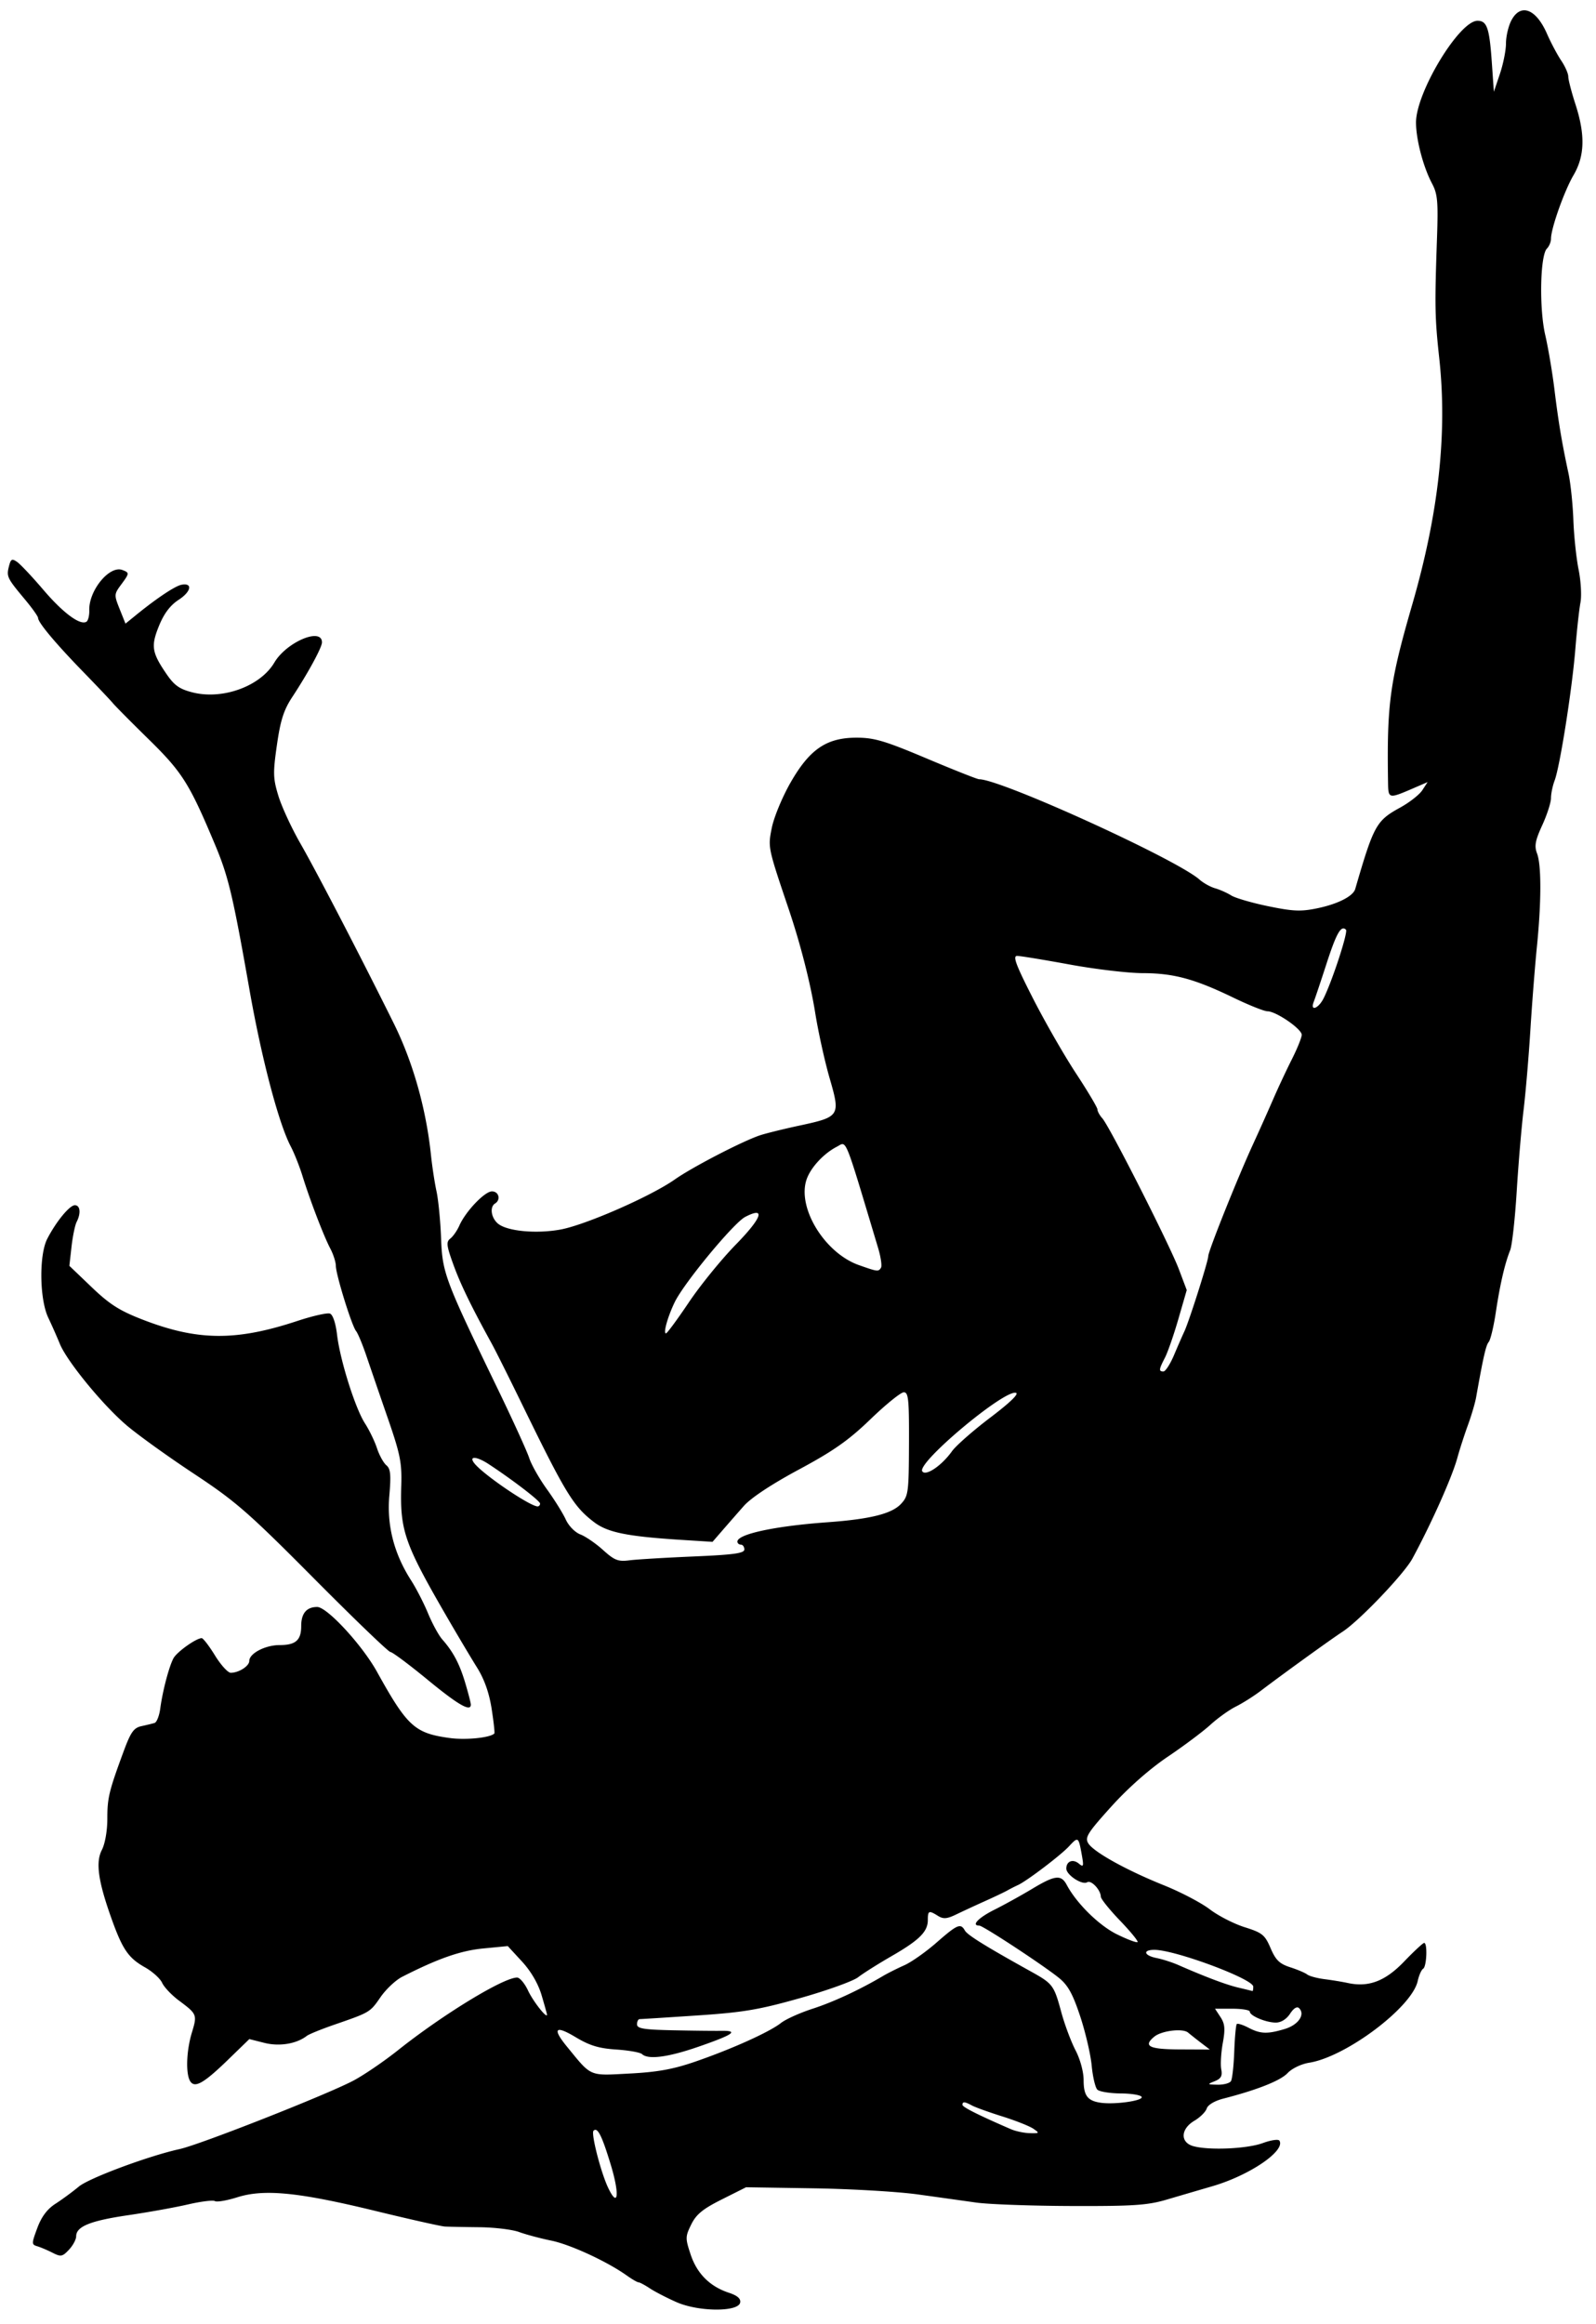 <?xml version="1.0"?>
<svg xmlns="http://www.w3.org/2000/svg" width="432.188" height="629.063" viewBox="0 0 432.188 629.063">
  <path d="M183.218 623.186c-2.614-1.15-5.868-2.83-7.233-3.733-1.365-.902-2.748-1.64-3.073-1.64-.325 0-1.75-.825-3.166-1.834-5.334-3.798-15.265-8.387-20.457-9.453-2.96-.608-6.883-1.656-8.717-2.329-1.833-.673-6.685-1.259-10.78-1.302-4.097-.043-8.292-.126-9.323-.184-1.032-.058-9.527-1.967-18.878-4.242-20.772-5.053-30.05-5.97-37.31-3.686-2.833.891-5.569 1.361-6.08 1.045-.513-.317-3.788.087-7.279.897-3.49.81-10.786 2.122-16.213 2.917-10.251 1.501-14.084 3.055-14.084 5.71 0 .857-.88 2.495-1.955 3.639-1.768 1.882-2.192 1.96-4.453.811-1.374-.698-3.234-1.487-4.134-1.754-1.554-.461-1.553-.708.02-4.946 1.136-3.059 2.682-5.12 4.918-6.559 1.793-1.153 4.636-3.243 6.317-4.644 2.776-2.312 18.934-8.321 27.33-10.163 5.523-1.212 39.61-14.63 46.957-18.486 2.836-1.488 8.32-5.222 12.187-8.299 12.133-9.65 28.514-19.638 32.21-19.638.73 0 2.064 1.582 2.966 3.515 1.354 2.904 5.137 7.717 5.137 6.535 0-.184-.661-2.561-1.469-5.282-.93-3.134-2.877-6.475-5.314-9.118l-3.844-4.17-6.64.642c-6.142.594-12.236 2.725-21.97 7.683-1.73.88-4.352 3.343-5.828 5.472-2.883 4.16-2.816 4.121-12.477 7.462-3.547 1.227-6.922 2.598-7.5 3.047-2.777 2.156-7.406 2.925-11.462 1.904l-4.109-1.035-5.667 5.5c-6.661 6.466-9.104 7.862-10.34 5.91-1.256-1.986-1.043-8.242.448-13.154 1.477-4.867 1.416-5.019-3.501-8.685-1.97-1.468-4.017-3.628-4.55-4.798-.534-1.171-2.627-3.06-4.652-4.198-4.45-2.501-6.056-4.825-8.99-13.003-3.684-10.274-4.417-15.408-2.68-18.768.86-1.663 1.482-5.189 1.482-8.398 0-5.709.43-7.49 4.394-18.236 1.937-5.253 2.76-6.424 4.83-6.876 1.372-.299 2.975-.688 3.562-.864.587-.177 1.282-1.934 1.545-3.906.633-4.738 2.37-11.353 3.574-13.601.92-1.72 6.147-5.443 7.651-5.45.392-.002 2.01 2.106 3.596 4.684 1.586 2.578 3.509 4.688 4.272 4.688 2.178 0 5.014-1.814 5.014-3.207 0-2.034 4.324-4.293 8.217-4.293 4.355 0 5.845-1.315 5.845-5.157 0-3.424 1.452-5.156 4.324-5.156 2.684 0 12.164 10.27 16.21 17.561 8.21 14.794 10.206 16.613 19.652 17.905 4.391.6 10.932-.054 12.117-1.212.15-.146-.182-3.167-.737-6.713-.675-4.313-1.98-7.999-3.942-11.135-1.614-2.578-5.256-8.695-8.095-13.593-11.606-20.026-12.805-23.467-12.432-35.673.19-6.189-.271-8.488-3.66-18.282a3357.154 3357.154 0 01-5.78-16.827c-1.046-3.093-2.304-6.116-2.796-6.716-1.167-1.425-5.452-15.238-5.477-17.659-.011-1.031-.688-3.14-1.505-4.687-1.765-3.344-5.519-13.137-7.546-19.688-.798-2.578-2.225-6.164-3.171-7.968-3.269-6.236-7.88-23.744-11.16-42.368-4.495-25.524-5.71-30.649-9.292-39.195-6.976-16.647-8.875-19.667-17.978-28.594-4.732-4.64-9.09-9.034-9.683-9.763-.594-.73-4.244-4.581-8.111-8.56-7.453-7.667-12.188-13.322-12.188-14.558 0-.411-1.609-2.674-3.575-5.027-4.806-5.75-5.01-6.173-4.324-8.908.513-2.046.82-2.213 2.24-1.215.904.636 4.096 4.03 7.093 7.543 5.33 6.248 9.964 9.681 11.656 8.635.466-.288.814-1.684.773-3.102-.153-5.38 5.493-12.24 8.974-10.903 1.947.747 1.935.867-.393 4.016-1.866 2.523-1.878 2.75-.355 6.556l1.578 3.944 2.932-2.381c5.608-4.554 10.536-7.829 12.257-8.146 3.085-.567 2.607 1.87-.802 4.086-2.27 1.476-3.946 3.695-5.301 7.017-2.241 5.495-1.972 7.23 2.025 13.067 2.12 3.094 3.527 4.085 7.067 4.977 8.158 2.054 18.353-1.671 22.14-8.09 3.276-5.553 12.89-9.622 12.89-5.456 0 1.367-3.77 8.3-8.043 14.792-2.308 3.505-3.198 6.285-4.156 12.968-1.092 7.615-1.05 9.062.405 13.82.893 2.922 3.561 8.688 5.928 12.813 4.415 7.694 16.237 30.464 25.29 48.71 5.2 10.484 8.776 23.119 10.09 35.665.325 3.094 1.001 7.524 1.504 9.844.503 2.32 1.057 8.016 1.232 12.656.357 9.46.989 11.14 15.328 40.782 4.116 8.507 7.961 16.945 8.546 18.75.584 1.804 2.737 5.601 4.785 8.437 2.048 2.836 4.348 6.53 5.112 8.21.78 1.712 2.51 3.478 3.942 4.023 1.404.534 4.173 2.433 6.152 4.222 3.09 2.79 4.094 3.186 7.101 2.795 1.927-.25 9.726-.72 17.331-1.044 10.928-.465 13.828-.863 13.828-1.897 0-.72-.421-1.309-.937-1.309s-.938-.37-.938-.824c0-2.026 10.137-4.202 24.375-5.234 11.541-.835 17.404-2.292 19.893-4.941 2.024-2.154 2.142-3.03 2.193-16.264.047-12.066-.146-13.986-1.406-13.979-.803.005-4.85 3.274-8.99 7.266-5.957 5.74-10.007 8.589-19.384 13.63-7.435 3.996-13.015 7.688-14.97 9.904a1207.842 1207.842 0 00-5.782 6.608l-2.666 3.077-8.116-.511c-14.983-.943-20.277-2.01-23.975-4.83-5.578-4.255-7.712-7.75-19.54-32.002-3.485-7.146-7.15-14.47-8.142-16.275-5.597-10.174-8.478-16.109-10.413-21.45-1.865-5.148-1.978-6.129-.813-7.032.744-.577 1.843-2.157 2.44-3.512 1.697-3.84 6.864-9.256 8.831-9.256 1.865 0 2.45 2.286.84 3.281-1.473.911-1.097 3.787.704 5.379 2.379 2.103 10.305 2.886 16.975 1.677 6.753-1.225 24.467-8.976 30.99-13.561 4.748-3.337 18.244-10.331 23.05-11.945 1.547-.52 6.337-1.702 10.645-2.628 11.035-2.372 11.193-2.617 8.242-12.805-1.323-4.567-3.081-12.523-3.908-17.68-1.31-8.168-3.988-18.654-7.183-28.124-5.665-16.792-5.64-16.668-4.579-21.997.561-2.818 2.809-8.267 4.995-12.11 5.212-9.159 9.797-12.3 17.958-12.3 4.794 0 7.658.85 18.98 5.626 7.335 3.093 13.727 5.625 14.205 5.625 5.894 0 53.503 21.674 59.708 27.182 1.031.915 2.93 1.968 4.218 2.339 1.29.37 3.249 1.243 4.355 1.94 1.106.695 5.622 2.008 10.035 2.917 6.781 1.395 8.852 1.478 13.355.533 5.506-1.154 9.615-3.253 10.181-5.2 5.034-17.3 5.685-18.477 12.184-22.05 2.507-1.378 5.202-3.492 5.988-4.698l1.43-2.193-3.686 1.592c-6.933 2.994-6.96 2.988-7.03-1.55-.334-21.252.454-27.032 6.567-48.156 7.143-24.686 9.512-46.269 7.307-66.563-1.2-11.028-1.259-14.121-.625-32.343.353-10.122.171-12.167-1.332-15-2.388-4.503-4.329-11.882-4.342-16.511-.024-8.153 11.703-27.552 16.655-27.552 2.558 0 3.221 1.927 3.872 11.25l.555 7.969 1.64-4.864c.903-2.675 1.642-6.387 1.642-8.25 0-1.862.643-4.63 1.43-6.152 2.48-4.794 6.672-3.264 9.654 3.525 1.085 2.47 2.829 5.756 3.875 7.303 1.047 1.547 1.906 3.496 1.91 4.331.003.835.878 4.21 1.944 7.5 2.676 8.259 2.521 13.98-.517 19.166-2.503 4.27-6.109 14.435-6.109 17.22 0 .86-.497 2.062-1.104 2.669-1.838 1.838-2.122 16.174-.463 23.355.812 3.512 1.94 10.181 2.507 14.822 1.068 8.729 2.006 14.334 3.796 22.665.574 2.67 1.17 8.365 1.325 12.656.156 4.292.793 10.327 1.417 13.41.624 3.085.85 7.093.502 8.907-.348 1.815-.975 7.518-1.393 12.674-.882 10.883-4.175 31.747-5.604 35.507-.54 1.421-.983 3.56-.983 4.753 0 1.194-1.063 4.492-2.362 7.33-1.917 4.186-2.182 5.634-1.407 7.674 1.197 3.147 1.174 13.165-.057 25.361-.52 5.156-1.313 15.281-1.76 22.5-.448 7.219-1.275 16.922-1.837 21.563-.562 4.64-1.399 14.554-1.86 22.031-.46 7.477-1.258 14.648-1.773 15.938-1.455 3.64-2.74 9.205-3.885 16.81-.577 3.832-1.44 7.438-1.917 8.013-.764.92-1.43 3.842-3.423 15.02-.276 1.547-1.274 4.922-2.218 7.5-.943 2.578-2.236 6.586-2.873 8.906-1.43 5.212-7.088 17.873-12.167 27.226-2.253 4.149-14.277 16.746-18.85 19.748-3.466 2.276-16.042 11.36-22.25 16.07-1.865 1.417-4.875 3.316-6.687 4.22-1.813.903-4.91 3.12-6.885 4.924-1.975 1.805-7.175 5.7-11.556 8.655-4.954 3.342-10.739 8.446-15.301 13.499-6.426 7.117-7.2 8.349-6.243 9.927 1.432 2.361 10.311 7.29 20.533 11.398 4.505 1.81 10.069 4.725 12.365 6.479 2.296 1.753 6.557 3.937 9.47 4.853 4.772 1.5 5.463 2.06 7.012 5.673 1.384 3.23 2.416 4.233 5.309 5.166 1.975.636 4.048 1.517 4.607 1.958.56.44 2.669 1.01 4.688 1.266 2.019.256 4.84.72 6.27 1.03 5.67 1.235 10.163-.47 15.284-5.8 2.664-2.773 5.109-5.041 5.433-5.041.936 0 .684 6.393-.275 6.986-.476.294-1.144 1.8-1.483 3.345-1.556 7.086-19.386 20.5-29.369 22.096-2.157.345-4.68 1.554-5.856 2.807-1.932 2.056-8.218 4.55-17.449 6.923-2.305.592-4.144 1.691-4.452 2.66-.288.909-1.79 2.4-3.337 3.314-3.772 2.228-3.898 5.917-.236 6.9 4.33 1.163 14.537.699 18.76-.852 2.197-.807 4.22-1.102 4.497-.655 1.698 2.748-8.09 9.403-18.135 12.33a5104.296 5104.296 0 00-12.388 3.63c-5.193 1.53-9.002 1.786-25.78 1.732-10.829-.036-22.43-.453-25.782-.927a6650.774 6650.774 0 00-15.89-2.218c-5.387-.746-18.043-1.485-28.124-1.644l-18.33-.289-6.562 3.291c-5.16 2.588-6.93 4.035-8.28 6.772-1.623 3.292-1.632 3.735-.168 8.144 1.716 5.166 5.202 8.652 10.35 10.351 2.307.761 3.264 1.593 3.061 2.659-.491 2.58-11.264 2.513-17.215-.107zm-17.85-37.281c-2.4-7.888-3.576-10.197-4.646-9.127-.724.724 1.973 11.252 3.951 15.42 2.738 5.77 3.172 1.841.696-6.293zm114.45-9.675c-1.017-.7-4.802-2.198-8.412-3.332-3.61-1.134-7.295-2.46-8.19-2.949-1.966-1.07-2.591-1.114-2.591-.182 0 .61 4.333 2.785 13.125 6.591 1.29.559 3.598 1.044 5.13 1.079 2.625.06 2.68-.011.938-1.207zm29.35-8.574c-.144-.515-2.682-.953-5.64-.972-2.96-.02-5.831-.487-6.383-1.039-.551-.551-1.239-3.489-1.527-6.527-.289-3.038-1.693-9.044-3.12-13.347-2.014-6.065-3.305-8.394-5.75-10.37-4.322-3.49-20.566-14.151-21.564-14.151-2.278 0-.252-2.122 4.113-4.309 2.707-1.356 7.297-3.894 10.2-5.64 6.203-3.731 7.854-3.92 9.371-1.067 2.665 5.01 8.781 11.022 13.626 13.392 2.818 1.379 5.314 2.315 5.548 2.082.234-.234-1.902-2.847-4.746-5.807-2.844-2.96-5.184-5.871-5.2-6.47-.052-1.878-2.611-4.586-3.7-3.913-1.353.836-5.646-1.98-5.646-3.703 0-1.995 1.77-2.695 3.398-1.343 1.27 1.054 1.362.758.772-2.497-.87-4.804-.963-4.862-3.463-2.164-2.257 2.435-11.475 9.42-13.832 10.481-.773.349-2.04.992-2.812 1.43-.774.438-3.516 1.744-6.094 2.903a384.446 384.446 0 00-7.802 3.612c-2.488 1.203-3.474 1.28-4.909.384-2.483-1.55-2.758-1.439-2.758 1.119 0 3.155-2.299 5.44-9.844 9.787-3.61 2.08-7.667 4.64-9.017 5.69-1.35 1.05-8.4 3.59-15.668 5.643-11.215 3.17-15.447 3.883-27.997 4.718-8.132.542-15.11.985-15.505.985-.395 0-.719.632-.719 1.406 0 1.145 1.784 1.444 9.61 1.612 5.285.113 11.207.181 13.161.15 4.924-.076 3.374 1.01-6.156 4.312-8.216 2.847-13.603 3.55-15.256 1.993-.49-.462-3.632-1.02-6.984-1.24-4.71-.31-7.211-1.072-11.016-3.356-5.517-3.311-6.378-2.373-2.343 2.555 6.787 8.29 5.845 7.884 16.96 7.302 7.656-.4 11.857-1.168 17.962-3.282 9.895-3.427 19.93-7.957 23.035-10.4 1.296-1.019 5.144-2.754 8.552-3.855 5.616-1.814 12.776-5.14 19.038-8.843 1.289-.763 3.902-2.077 5.807-2.921 1.905-.845 5.832-3.608 8.726-6.14 5.662-4.955 6.53-5.325 7.686-3.278.692 1.228 5.545 4.24 17.756 11.024 6.094 3.386 6.356 3.733 8.354 11.086.911 3.351 2.644 7.988 3.851 10.305 1.268 2.433 2.195 5.847 2.195 8.088 0 4.218 1.077 5.627 4.687 6.126 3.793.525 11.326-.533 11.042-1.55zm24.17-4.31c.35-.566.751-4.177.892-8.024.14-3.848.45-7.189.686-7.425.237-.237 1.653.207 3.148.987 3.27 1.705 5.11 1.77 9.856.348 3.648-1.093 5.589-3.91 3.875-5.625-.563-.563-1.468-.01-2.458 1.501-.969 1.478-2.438 2.392-3.846 2.392-2.682 0-7.053-1.836-7.053-2.963 0-.433-2.12-.787-4.71-.787h-4.709l1.485 2.266c1.193 1.821 1.315 3.198.62 7.025-.477 2.619-.665 5.813-.419 7.1.346 1.811-.054 2.54-1.77 3.228-2.1.84-2.058.89.775.947 1.646.032 3.278-.404 3.628-.97zm-8.044-10.318a131.354 131.354 0 01-3.575-2.825c-1.446-1.212-7.185-.511-9.146 1.116-3.098 2.571-1.429 3.41 6.862 3.448l8.184.037-2.325-1.776zm14.081-15.256c0-2.084-21.167-9.96-26.767-9.96-3.257 0-2.849 1.53.592 2.219 1.588.317 4.225 1.163 5.86 1.88 7.45 3.265 12.993 5.35 16.28 6.124 1.961.461 3.672.882 3.8.933.13.052.235-.486.235-1.196zM146.25 407.01c0-.721-7.424-6.419-13.914-10.678-3.36-2.205-5.577-2.262-3.78-.097 2.568 3.095 14.833 11.424 16.99 11.539.388.02.704-.323.704-.764zm111.538-14.165c1.06-1.487 5.723-5.584 10.364-9.103 5.465-4.145 7.902-6.513 6.919-6.721-3.354-.712-26.768 18.923-25.333 21.244.892 1.443 5.256-1.496 8.05-5.42zm60.138-26.05c1.035-2.448 2.281-5.296 2.768-6.327 1.29-2.73 6.494-19.107 6.494-20.434 0-1.354 7.965-21.251 12.132-30.306a714.991 714.991 0 005.404-12.073c1.34-3.093 3.638-8.004 5.106-10.912 1.469-2.908 2.67-5.892 2.67-6.63 0-1.588-6.961-6.364-9.274-6.364-.884 0-5.058-1.67-9.277-3.71-10.475-5.065-16.166-6.6-24.51-6.613-3.902-.006-12.79-1.056-19.752-2.333-6.96-1.277-13.37-2.327-14.244-2.333-1.258-.008-.37 2.377 4.267 11.473 3.22 6.317 8.47 15.464 11.666 20.327 3.196 4.863 5.811 9.26 5.811 9.77 0 .51.599 1.594 1.33 2.408 1.954 2.174 18.246 34.296 20.722 40.855l2.123 5.625-2.258 7.81c-1.242 4.295-2.885 9.02-3.65 10.5-1.654 3.198-1.71 3.721-.401 3.721.544 0 1.837-2.004 2.873-4.453zM186.54 352.534c3.108-4.623 8.828-11.655 12.71-15.627 7.118-7.281 8.187-10.413 2.561-7.504-3.132 1.62-16.59 17.889-19.107 23.099-1.897 3.927-3.16 8.437-2.362 8.437.3 0 3.09-3.783 6.198-8.405zm52.029-9.37c.306-.494-.052-2.92-.794-5.39-9.327-31.043-8.408-28.782-11.131-27.381-3.634 1.87-7.185 5.728-8.255 8.971-2.525 7.652 4.959 19.83 14.19 23.09 5.096 1.8 5.302 1.824 5.99.71zm119.855-72.929c2.364-4.737 6.674-17.947 6.058-18.563-1.315-1.316-2.578.888-5.27 9.2-1.544 4.763-3.098 9.399-3.454 10.3-1.064 2.698 1.261 1.88 2.666-.937zM115.781 454.688c-5.02-4.125-9.545-7.5-10.057-7.5-.511 0-9.849-8.978-20.749-19.951-17.744-17.863-21.143-20.826-32.475-28.315-6.96-4.6-15.159-10.493-18.217-13.096-6.463-5.5-16.16-17.335-18.09-22.076-.735-1.805-2.147-4.996-3.14-7.093-2.36-4.989-2.505-16.949-.258-21.313 2.4-4.659 6.044-9.094 7.473-9.094 1.462 0 1.695 2.154.486 4.515-.444.868-1.07 3.898-1.39 6.733l-.58 5.155 6.04 5.779c4.862 4.651 7.555 6.365 13.81 8.787 14.89 5.765 25.275 5.849 41.948.338 4.112-1.359 8.061-2.246 8.777-1.972.777.298 1.547 2.596 1.912 5.703.81 6.882 4.915 19.918 7.567 24.025 1.166 1.804 2.628 4.829 3.251 6.721.623 1.893 1.766 3.967 2.541 4.61 1.134.942 1.29 2.555.794 8.279-.694 8.032 1.28 15.68 5.907 22.885 1.382 2.151 3.449 6.175 4.593 8.943 1.145 2.768 2.874 5.932 3.843 7.031 2.985 3.388 4.69 6.624 6.242 11.851.82 2.761 1.491 5.365 1.491 5.787 0 2.06-3.388.114-11.719-6.732z"/>
</svg>
